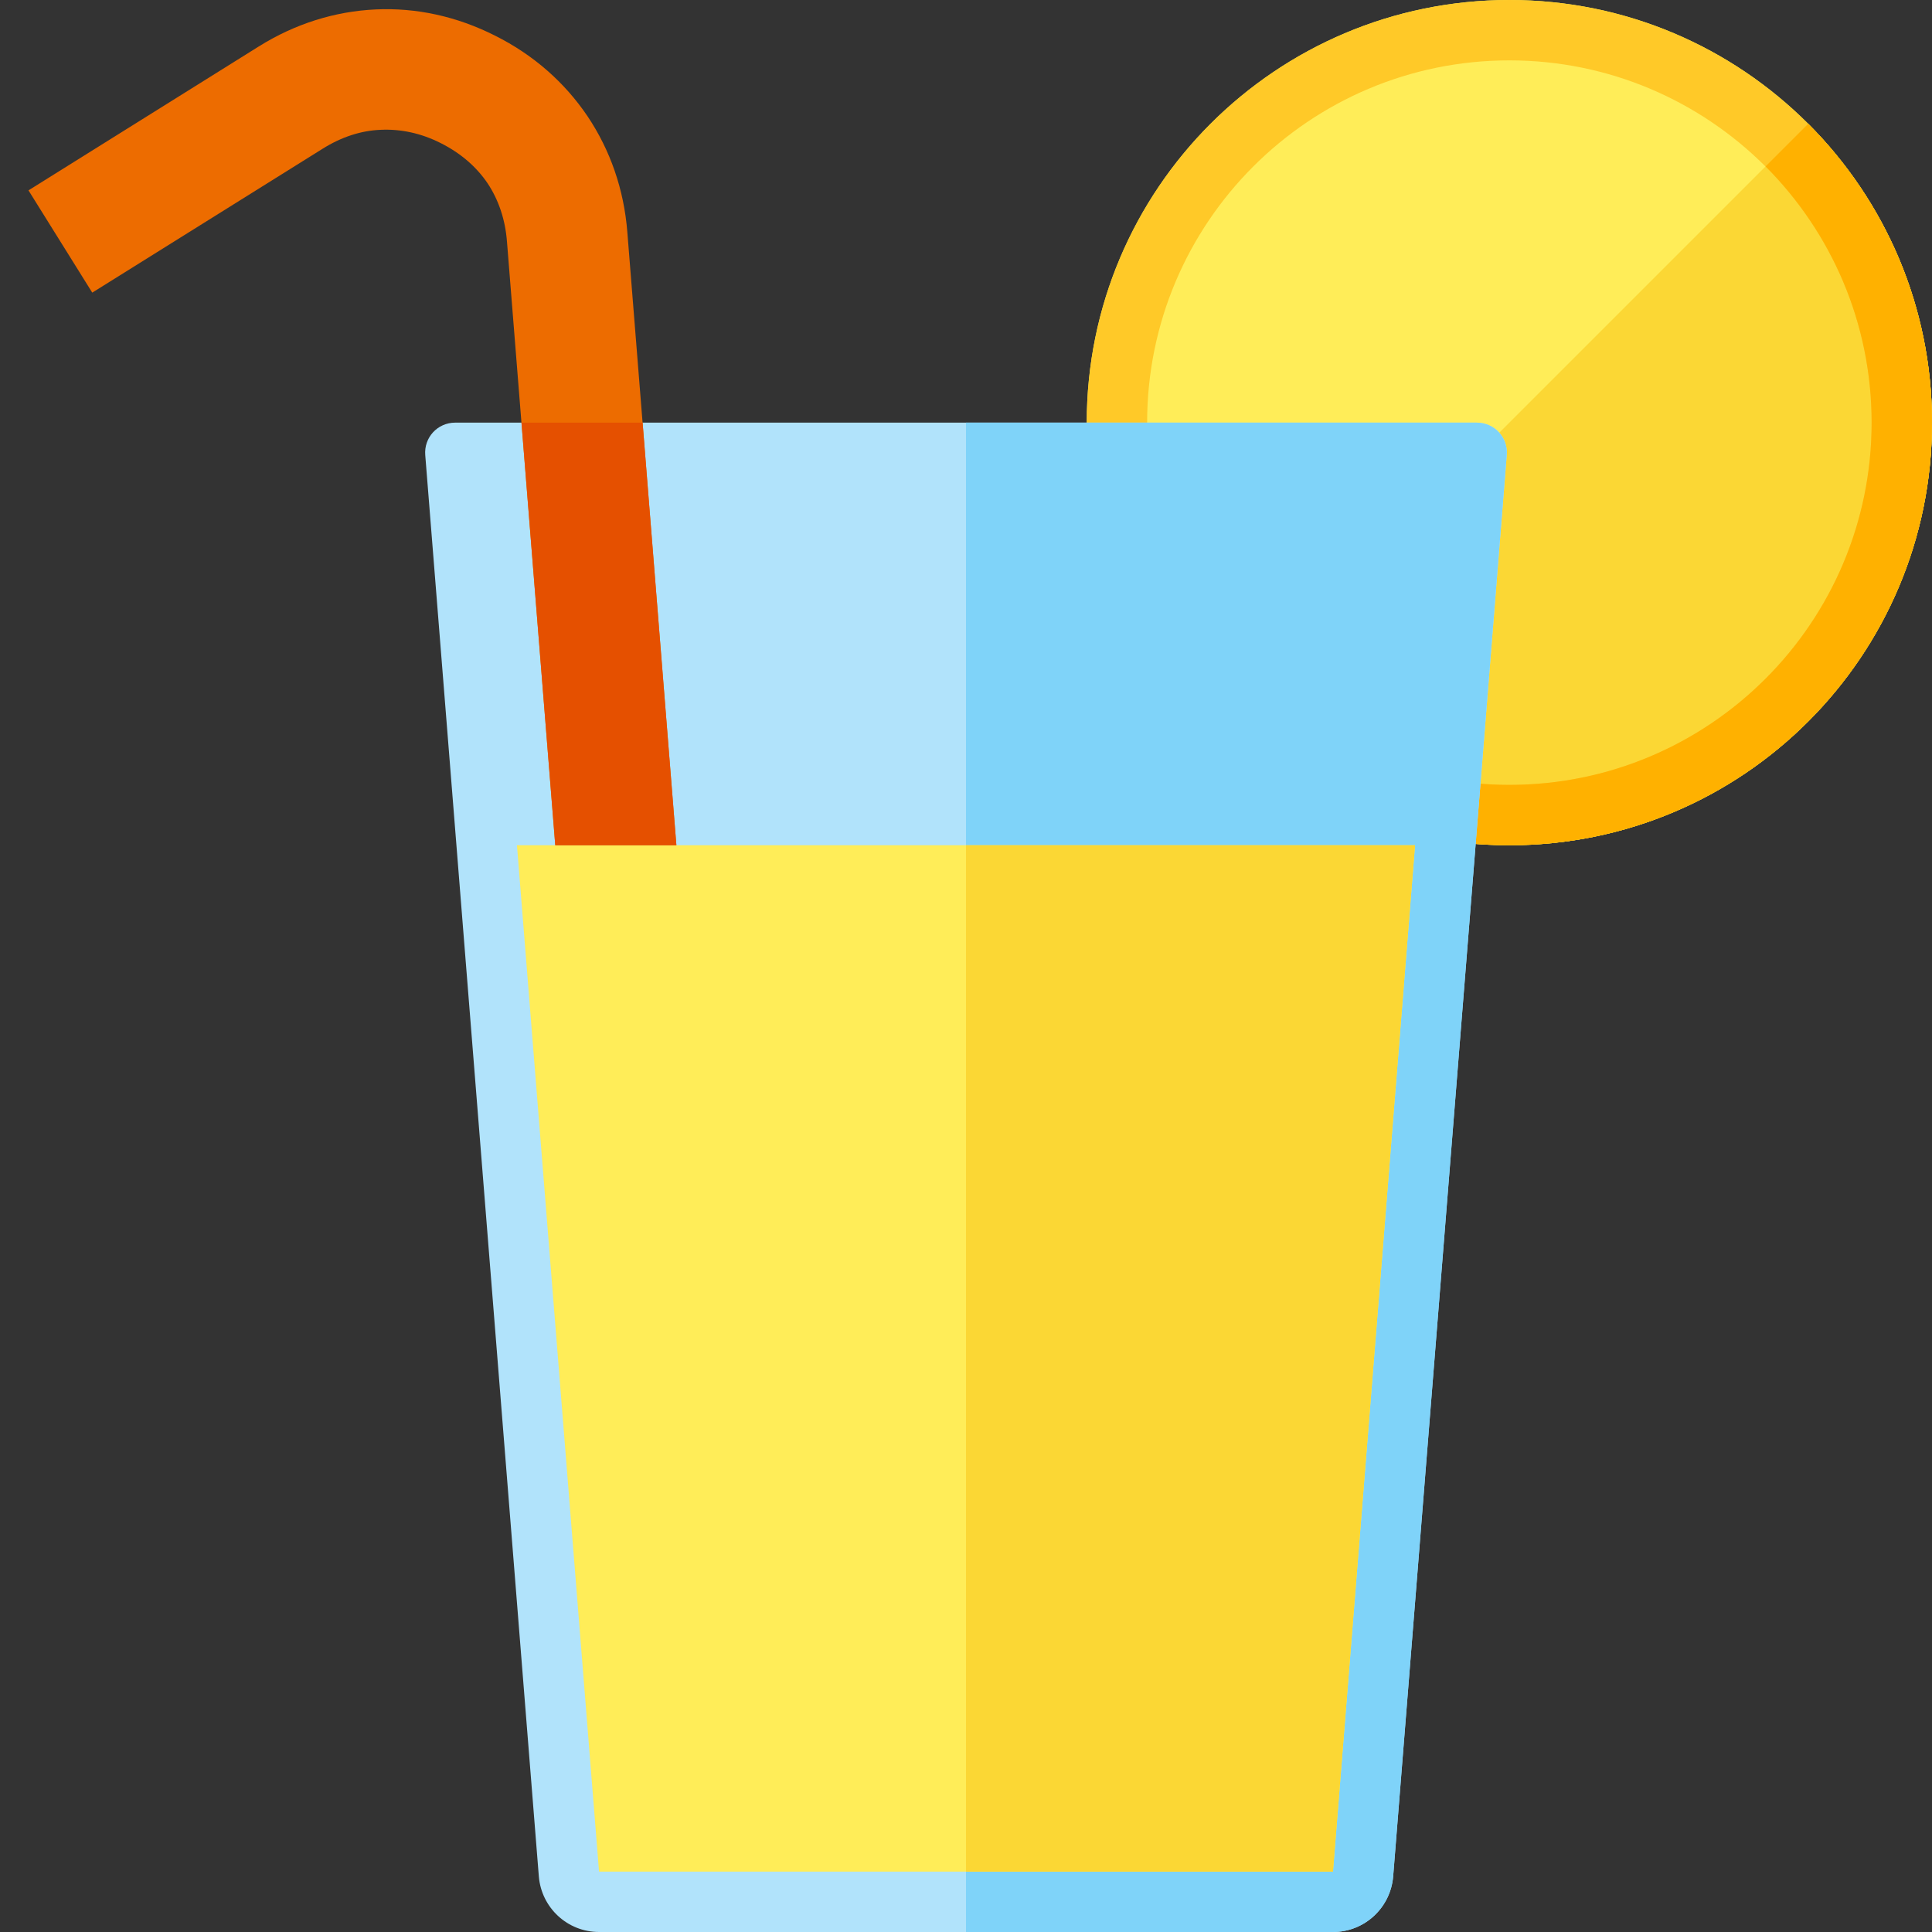 <svg version="1.1" xmlns="http://www.w3.org/2000/svg" xmlns:xlink="http://www.w3.org/1999/xlink" viewBox="0 0 512 512"><rect x="0" y="0" width="512" height="512" fill="#333333" stroke="none"/><g><path d="M400,0c-61.85,0 -112,50.15 -112,112c0,61.85 50.15,112 112,112c61.85,0 112,-50.15 112,-112c0,-61.85 -50.15,-112 -112,-112z" fill="#ffed58" /><path d="M320.8,191.2c20.25,20.25 48.25,32.8 79.2,32.8c61.85,0 112,-50.15 112,-112c0,-30.95 -12.55,-58.95 -32.8,-79.2z" fill="#fbd734" /><path d="M400,0c-61.85,0 -112,50.15 -112,112c0,61.85 50.15,112 112,112c61.85,0 112,-50.15 112,-112c0,-61.85 -50.15,-112 -112,-112z M400,16c53,0 96,43 96,96c0,53 -43,96 -96,96c-53,0 -96,-43 -96,-96c0,-53 43,-96 96,-96z" fill="#ffc928" /><path d="M320.8,191.2c20.25,20.25 48.25,32.8 79.2,32.8c61.85,0 112,-50.15 112,-112c0,-30.95 -12.55,-58.95 -32.8,-79.2l-11.3,11.3c17.35,17.4 28.1,41.4 28.1,67.9c0,53 -43,96 -96,96c-26.5,0 -50.5,-10.75 -67.9,-28.1z" fill="#ffb100" /><path d="M120.65,112l270.7,0c4.7,0 8.35,3.95 7.95,8.65l-30.1,376.65c-0.7,8.3 -7.6,14.7 -15.95,14.7l-194.5,0c-8.35,0 -15.25,-6.4 -15.95,-14.7l-30.1,-376.65c-0.4,-4.7 3.25,-8.65 7.95,-8.65z" fill="#b1e3fb" /><path d="M256,112l135.35,0c4.7,0 8.35,3.95 7.95,8.65l-30.1,376.65c-0.7,8.3 -7.6,14.7 -15.95,14.7l-97.25,0z" fill="#7fd3f9" /><polygon points="137,224 158.75,496 353.25,496 375,224" fill="#ffed58" /><polygon points="256,496 353.25,496 375,224 256,224" fill="#fbd734" /><path d="M147.15,224l-12.8,-160c-0.45,-5.85 -2.25,-11.1 -5.15,-15.45c-2.95,-4.35 -7.1,-7.95 -12.35,-10.6c-5.2,-2.65 -10.65,-3.8 -15.95,-3.55c-5.2,0.2 -10.45,1.9 -15.45,5.05l-61,38.1l-16.9,-27.1l61.05,-38.15c9.6,-6 20.15,-9.3 30.95,-9.8c10.7,-0.5 21.45,1.8 31.65,6.95c10.2,5.1 18.45,12.4 24.5,21.35c6,8.95 9.65,19.35 10.55,30.7l13,162.5z" fill="#ed6c00" /><polygon points="147.15,224 138.2,112 170.3,112 179.25,224" fill="#e55000" /></g></svg>